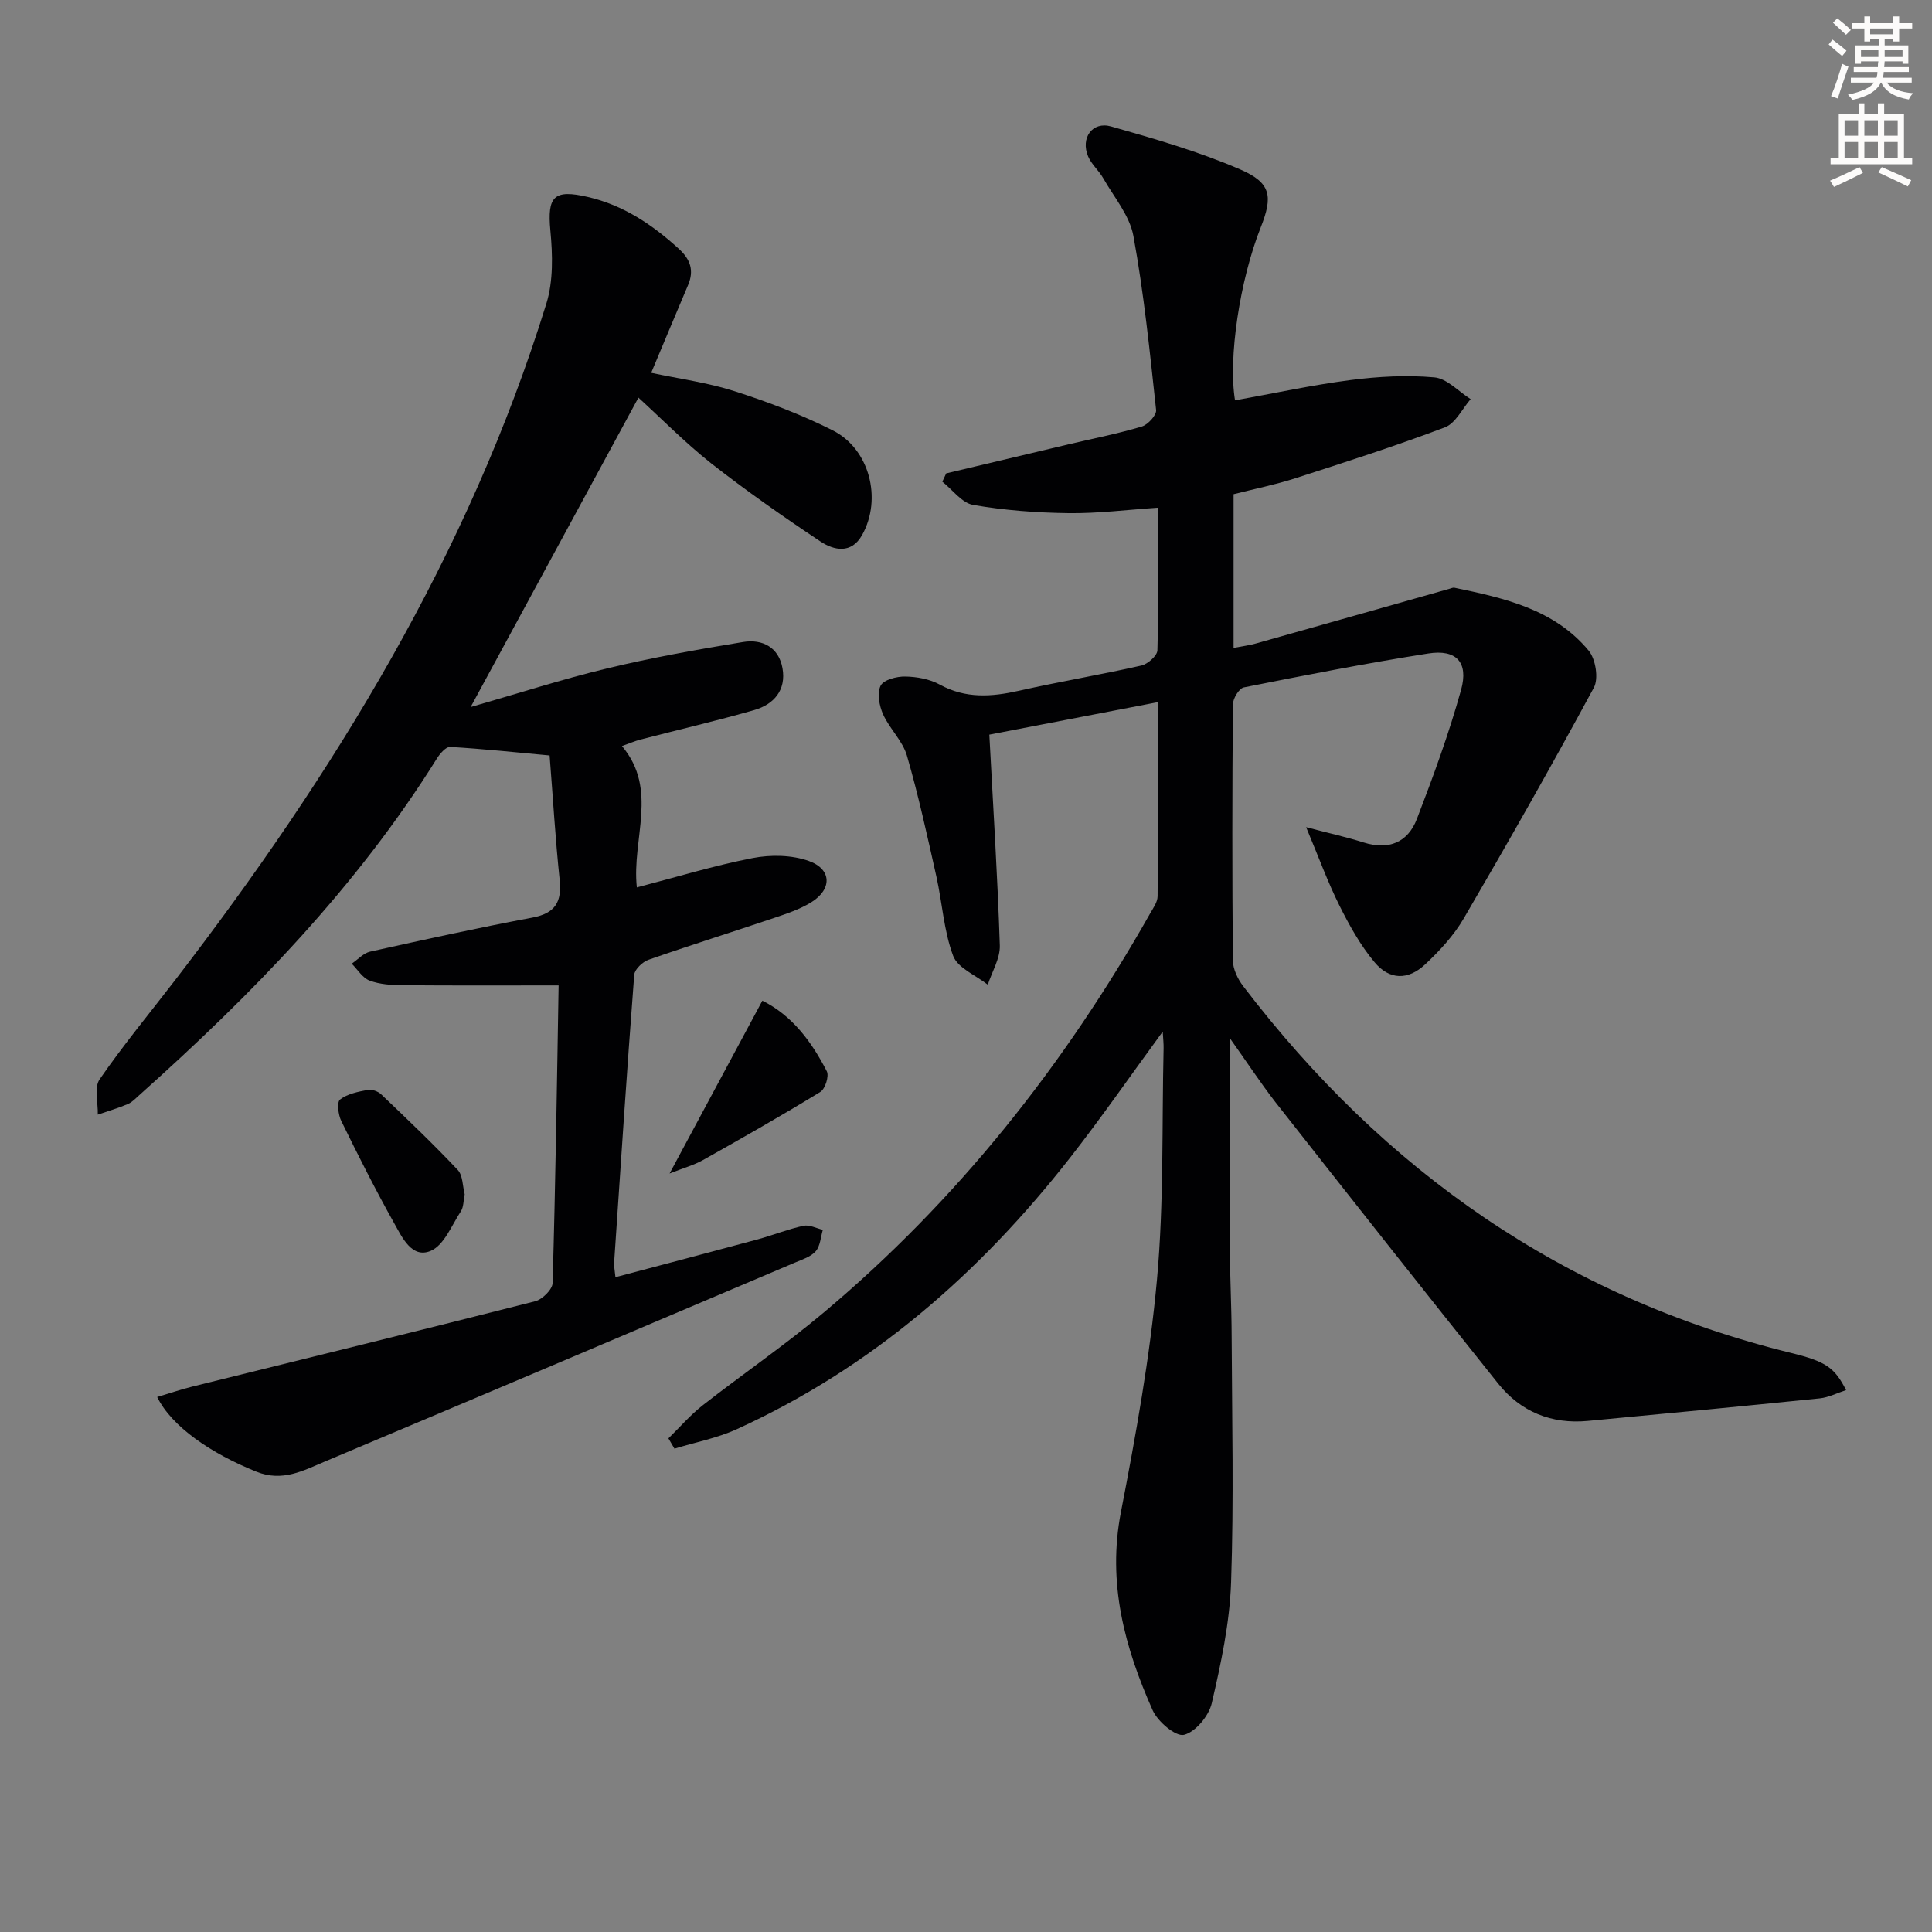 <svg enable-background="new 0 0 400 400" viewBox="0 0 400 400" xmlns="http://www.w3.org/2000/svg"><rect x="0" y="0" width="400" height="400" fill="#808080" stroke="none"/><path d="m378.6 9.2.8-1c.9.7 1.9 1.4 2.9 2.3l-.9 1.1c-1.1-.9-2-1.7-2.8-2.4zm.5 10.7c.9-2.1 1.6-4.3 2.3-6.7.4.2.8.4 1.3.6-.7 2.1-1.5 4.3-2.2 6.6zm.4-15.2.9-.9c1 .8 2 1.6 2.8 2.4l-1 1c-1-.9-1.9-1.8-2.7-2.5zm12.5-1.3h1.2v1.4h2.7v1.1h-2.7v2.7h-1.2v-.5h-1.8v1.3h4.9v3.8h-1.2v-.5h-3.7c0 .4-.1.9-.1 1.2h5.1v1h-5.2c0 .5-.1.9-.2 1.2h6v1h-5.2c1.1 1.3 2.9 2 5.5 2.2-.4.4-.7.8-.9 1.3-2.9-.5-4.8-1.6-5.7-3.5h-.1c-.8 1.7-2.7 2.9-5.9 3.6-.2-.4-.6-.8-.9-1.1 2.8-.6 4.6-1.4 5.4-2.5h-4.8v-1h5.3c.1-.3.2-.7.2-1.2h-4.9v-1h5c0-.4 0-.8.1-1.2h-3.6v.5h-1.2v-3.8h4.9v-1.3h-1.8v.5h-1.2v-2.7h-2.6v-1.1h2.6v-1.4h1.2v1.4h4.7v-1.4zm-6.7 8.4h3.6c0-.4 0-.9 0-1.4h-3.6zm1.9-4.7h4.7v-1.2h-4.7zm6.7 3.3h-3.7v1.4h3.7z" fill="#fcfbfa"/><path d="m384.7 21.4h1.3v2.2h2.8v-2.2h1.3v2.2h4.1v9.1h1.7v1.3h-16.9v-1.3h1.7v-9.1h4.1v-2.2zm.3 13.2.7 1.2c-1.8.9-3.8 1.9-6 2.9-.2-.4-.5-.8-.8-1.3 2.4-1 4.4-2 6.1-2.8zm-3.1-6.5h2.8v-3.2h-2.8zm0 4.6h2.8v-3.3h-2.8zm4.1-4.6h2.8v-3.2h-2.8zm0 4.6h2.8v-3.3h-2.8zm3.6 1.9c2.1.9 4.1 1.8 6.1 2.7l-.7 1.3c-2.2-1.1-4.2-2-6.1-2.9zm3.3-9.7h-2.8v3.2h2.8zm-2.8 7.8h2.8v-3.3h-2.8z" fill="#fcfbfa"/><g fill="#010103"><path d="m254.6 214.9c0 15.11-.04 29.22.02 43.32.03 6.15.36 12.3.38 18.46.07 17 .47 34.01-.12 50.99-.29 8.37-2.1 16.77-4 24.97-.6 2.62-3.37 5.95-5.75 6.54-1.7.42-5.43-2.73-6.48-5.08-5.81-13.02-9.42-26.37-6.58-41.02 3.09-15.95 6-32.02 7.47-48.17 1.45-15.88 1-31.93 1.37-47.91.02-.92-.09-1.84-.18-3.42-6.68 9.12-12.69 17.81-19.19 26.12-18.73 23.95-41.13 43.51-69.02 56.21-4.06 1.85-8.57 2.7-12.88 4.02-.42-.71-.83-1.42-1.25-2.13 2.36-2.3 4.53-4.84 7.12-6.86 8.26-6.46 16.94-12.4 24.96-19.13 27.74-23.27 49.85-51.21 67.63-82.65.65-1.14 1.56-2.39 1.57-3.6.11-13.13.07-26.27.07-40.19-12.06 2.33-23.53 4.54-34.91 6.73.8 15.15 1.71 29.39 2.17 43.64.09 2.68-1.61 5.42-2.49 8.13-2.48-1.96-6.22-3.44-7.17-5.97-1.94-5.18-2.25-10.95-3.47-16.42-1.88-8.38-3.71-16.79-6.1-25.03-.89-3.07-3.6-5.57-4.94-8.56-.79-1.77-1.27-4.38-.51-5.92.61-1.22 3.33-1.94 5.1-1.9 2.42.04 5.08.53 7.17 1.68 5.35 2.92 10.69 2.54 16.34 1.27 8.43-1.9 16.96-3.32 25.39-5.23 1.32-.3 3.28-2.04 3.31-3.15.26-9.63.15-19.28.15-29.53-6.44.43-12.49 1.21-18.53 1.13-6.6-.08-13.27-.58-19.76-1.7-2.34-.4-4.27-3.14-6.39-4.81.27-.57.53-1.15.8-1.72 8.51-2.02 17.01-4.05 25.52-6.06 5-1.18 10.06-2.17 14.98-3.64 1.27-.38 3.07-2.36 2.96-3.42-1.3-12.04-2.52-24.13-4.7-36.03-.77-4.24-4.03-8.05-6.26-11.98-.9-1.58-2.41-2.84-3.11-4.48-1.62-3.81.86-7.33 4.75-6.22 9.06 2.57 18.19 5.2 26.8 8.93 6.37 2.76 6.71 5.58 4.18 11.97-4.34 10.95-6.77 27.09-5.32 35.81 7.96-1.43 15.88-3.16 23.89-4.2 5.74-.74 11.64-1.07 17.37-.56 2.62.23 5.02 2.93 7.52 4.51-1.75 2-3.13 5.01-5.33 5.84-10.21 3.86-20.63 7.21-31.03 10.56-4.1 1.32-8.35 2.17-12.72 3.28v31.82c1.77-.34 3.22-.52 4.62-.91 13.39-3.76 26.76-7.57 40.14-11.35.32-.09.66-.26.96-.2 10.31 2.14 20.67 4.44 27.8 13.03 1.44 1.74 2.09 5.78 1.07 7.66-8.69 16.09-17.72 32-26.94 47.79-2.06 3.53-4.98 6.69-7.99 9.51-3.54 3.31-7.39 3.25-10.48-.46-2.93-3.5-5.22-7.63-7.27-11.74-2.42-4.84-4.27-9.97-6.89-16.21 4.74 1.25 8.38 2.05 11.92 3.17 5.19 1.63 9.14-.01 11.01-4.87 3.38-8.78 6.63-17.66 9.15-26.72 1.59-5.73-.99-8.46-6.81-7.54-12.78 2.01-25.48 4.49-38.17 7.02-.98.2-2.25 2.29-2.26 3.51-.15 17.67-.16 35.33-.01 53 .02 1.8 1 3.85 2.13 5.33 29.15 38.2 66.37 64.4 113.4 75.94 7.26 1.78 9.05 3.03 11.43 7.71-1.88.61-3.62 1.52-5.45 1.71-16.01 1.63-32.03 3.17-48.05 4.67-7.51.7-13.87-1.89-18.54-7.74-15.47-19.35-30.82-38.81-46.13-58.29-3.15-4.08-5.98-8.4-9.44-13.26z"/><path d="m132.18 82.33c-11.52 21.24-22.96 42.34-34.74 64.06 9.49-2.72 18.77-5.72 28.23-8 9.3-2.24 18.74-3.92 28.18-5.47 3.99-.66 7.4 1.1 8.16 5.45.79 4.48-1.76 7.46-5.85 8.64-7.8 2.24-15.71 4.07-23.57 6.11-1.11.29-2.18.76-3.82 1.34 7.6 9.03 2 19.19 3.08 29.27 8.04-2.09 15.94-4.51 24-6.08 3.72-.72 8.07-.65 11.59.6 4.8 1.71 4.87 5.86.52 8.56-2.36 1.46-5.12 2.37-7.78 3.27-8.62 2.91-17.32 5.63-25.91 8.63-1.24.43-2.87 1.98-2.96 3.11-1.52 19.89-2.83 39.79-4.17 59.69-.04.64.12 1.29.28 2.92 10-2.65 19.7-5.19 29.38-7.81 3.2-.87 6.31-2.13 9.54-2.83 1.22-.27 2.68.52 4.02.83-.45 1.5-.53 3.33-1.46 4.42-1.01 1.16-2.78 1.72-4.3 2.36-32.42 13.76-64.84 27.52-97.3 41.18-4.48 1.88-8.82 4.29-14.21 2.12-9.44-3.8-17.51-9.3-20.55-15.46 2.54-.76 4.9-1.57 7.32-2.17 23.66-5.87 47.34-11.65 70.96-17.66 1.47-.38 3.56-2.44 3.59-3.77.6-20.63.9-41.26 1.25-61.89 0-.27-.33-.54.2.27-11.32 0-21.91.05-32.5-.04-2.3-.02-4.73-.17-6.84-.96-1.46-.55-2.48-2.29-3.7-3.5 1.26-.85 2.42-2.18 3.8-2.49 11.17-2.48 22.36-4.94 33.61-7.05 4.76-.9 6.12-3.27 5.64-7.85-.89-8.42-1.38-16.89-2.08-25.72-6.81-.63-13.69-1.36-20.59-1.77-.88-.05-2.12 1.4-2.76 2.42-16.65 26.69-38.34 48.9-61.63 69.7-.74.66-1.47 1.46-2.36 1.83-2.02.85-4.13 1.47-6.2 2.18.07-2.47-.8-5.58.37-7.29 4.9-7.11 10.43-13.79 15.7-20.64 32.84-42.7 60.75-88.12 76.8-139.99 1.45-4.69 1.3-10.11.83-15.09-.67-7.11.71-8.62 7.76-6.98 7.37 1.71 13.32 5.71 18.81 10.71 2.42 2.2 3.22 4.5 1.94 7.52-2.52 5.94-5 11.9-7.64 18.18 5.8 1.24 11.7 2.02 17.27 3.81 6.92 2.22 13.8 4.83 20.29 8.09 7.66 3.84 10.3 14.19 6.11 21.68-2.22 3.96-5.81 3.21-8.65 1.32-7.73-5.15-15.37-10.49-22.68-16.22-5.42-4.3-10.32-9.3-14.98-13.54z"/><path d="m96.21 247.27c-.27 1.31-.21 2.63-.8 3.53-1.9 2.91-3.47 6.99-6.21 8.17-3.92 1.68-5.94-2.79-7.58-5.7-3.89-6.94-7.47-14.06-10.97-21.2-.63-1.28-.93-3.89-.25-4.42 1.53-1.19 3.74-1.62 5.74-2 .85-.16 2.12.29 2.77.91 5.37 5.12 10.75 10.24 15.84 15.64 1.1 1.15 1.02 3.41 1.46 5.07z"/><path d="m157.84 207.18c6.2 3.08 10.21 8.52 13.34 14.62.51.99-.34 3.66-1.34 4.27-7.99 4.89-16.13 9.52-24.3 14.11-1.86 1.04-3.98 1.62-6.91 2.78 6.76-12.6 12.88-23.99 19.21-35.78z"/></g></svg>
